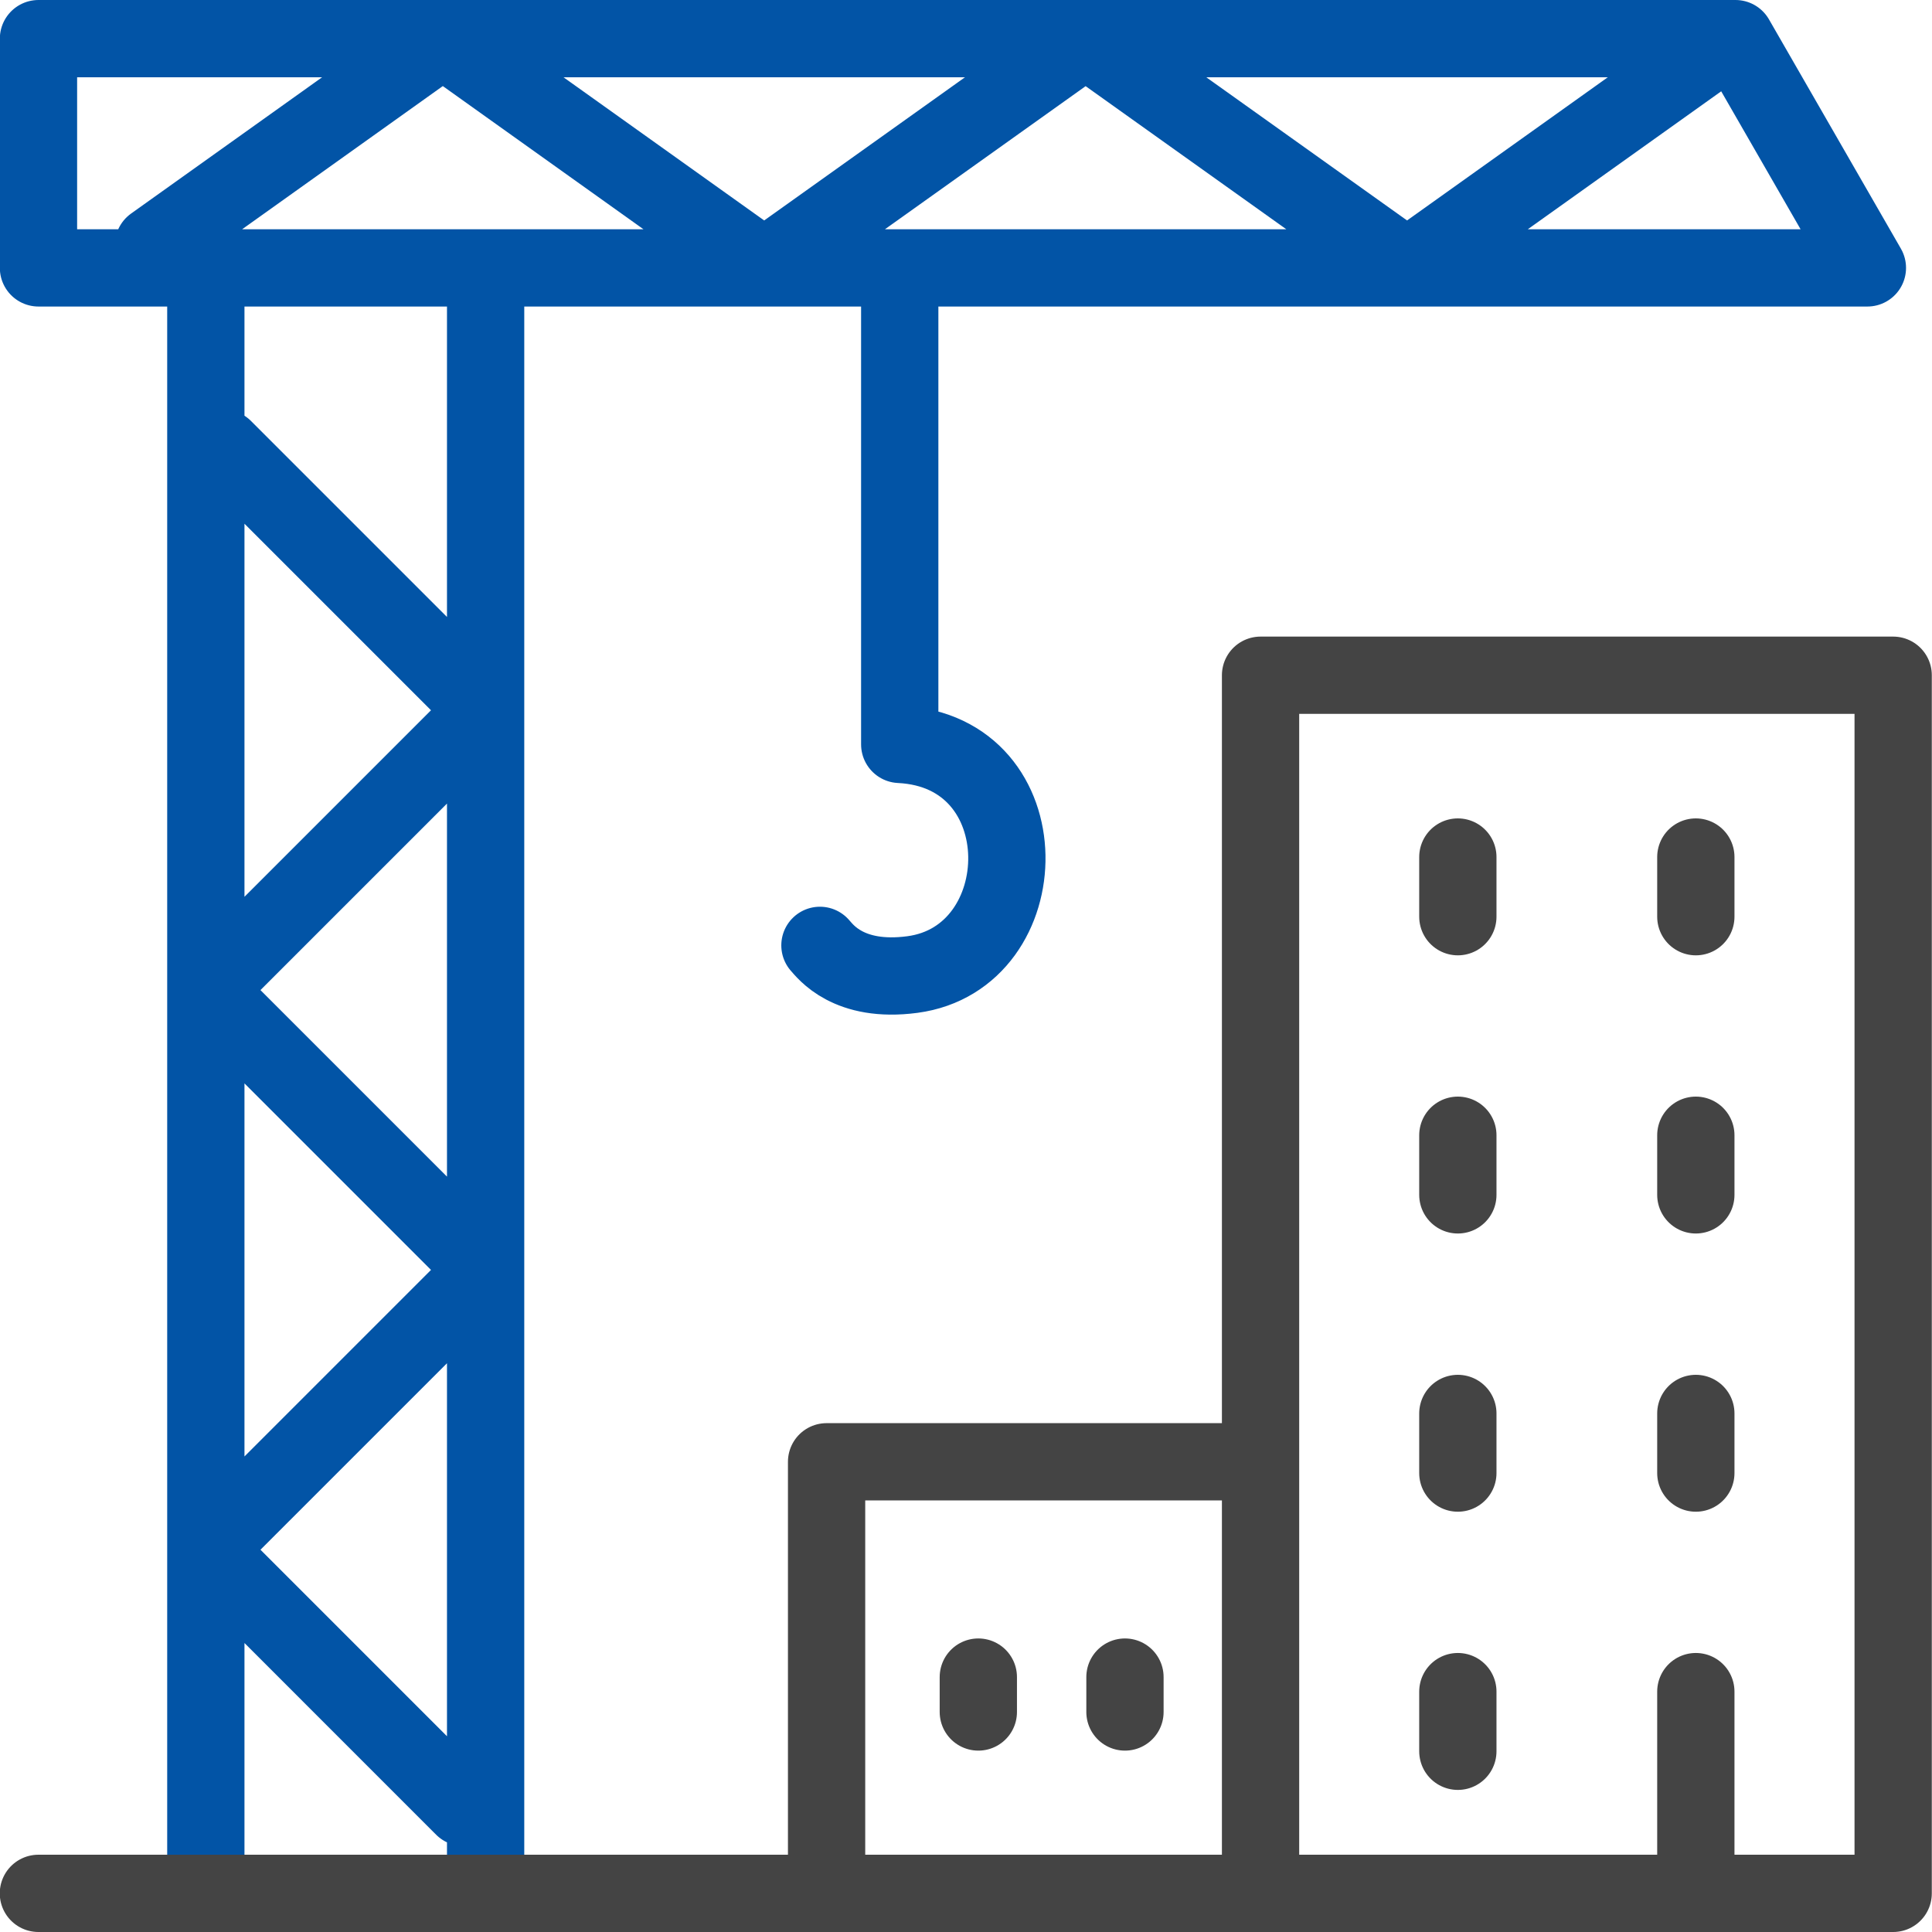 <svg width="50" height="50" viewBox="0 0 50 50" fill="none" xmlns="http://www.w3.org/2000/svg">
<path d="M11.994 46.775L5.349 40.129C5.336 40.117 5.336 40.097 5.349 40.085L12.546 32.888C12.558 32.875 12.558 32.855 12.546 32.843L5.349 25.646C5.336 25.634 5.336 25.613 5.349 25.601L12.546 18.404C12.558 18.392 12.558 18.372 12.546 18.359L5.788 11.601M12.568 49V6.933M5.327 49V6.933M44.125 1.434L36.765 6.684C36.571 6.822 36.259 6.822 36.065 6.684L28.446 1.251C28.252 1.113 27.94 1.113 27.746 1.251L20.127 6.684C19.933 6.822 19.621 6.822 19.427 6.684L11.81 1.249C11.616 1.112 11.303 1.112 11.11 1.249L3.973 6.341M21.22 24.466C21.36 24.618 21.953 25.442 23.613 25.221C26.87 24.788 26.983 19.446 23.285 19.265V6.933M0.996 6.933V1H44.914L48.328 6.933H0.996Z" stroke="#0254A6" stroke-width="2" stroke-miterlimit="10" stroke-linecap="round" stroke-linejoin="round"/>
<path d="M21.392 49V37.831H32.623M48.995 49V17.475H32.623V49H48.995ZM48.995 49L45.554 49M48.995 49L0.994 49M37.729 22.18V23.724M37.729 29.38V30.923M37.729 36.58V38.123M43.888 43.779V49M29.114 43.403V44.306M25.319 43.403V44.306M43.888 22.18V23.724M43.888 29.38V30.923M43.888 36.58V38.123M37.729 43.779V45.323" stroke="#444444" stroke-width="2" stroke-miterlimit="10" stroke-linecap="round" stroke-linejoin="round"/>
</svg>
